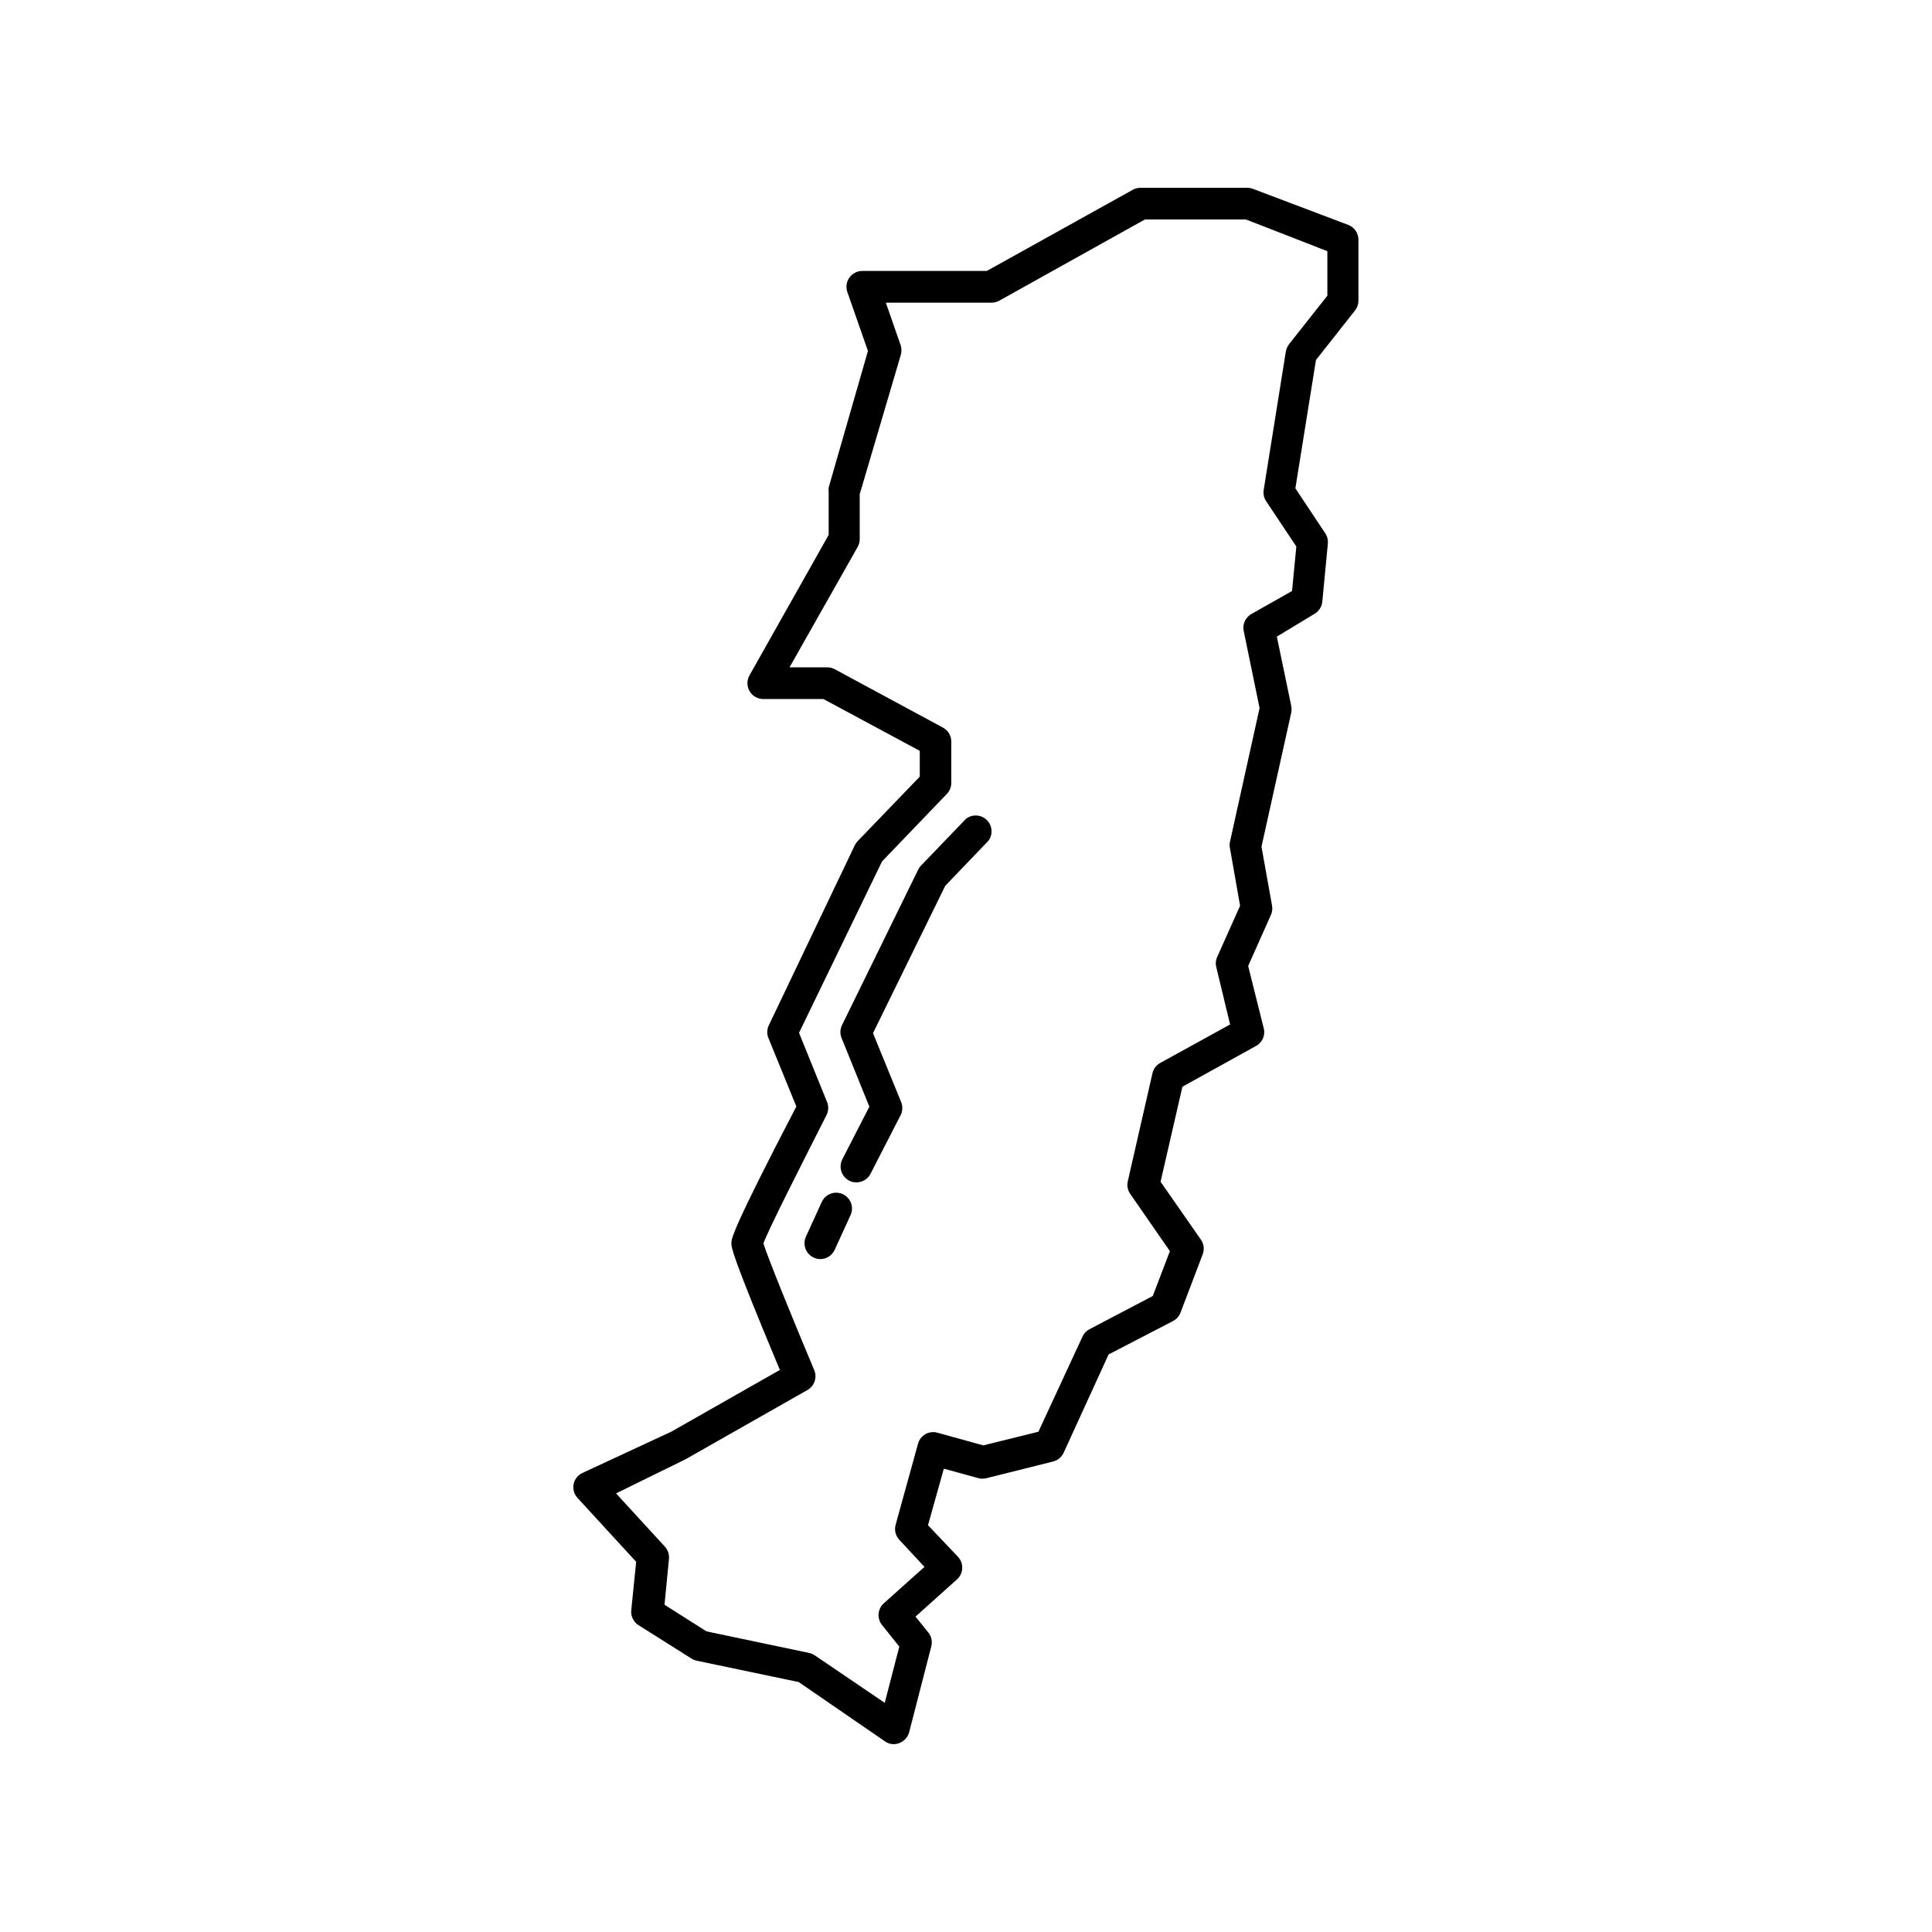 <?xml version="1.0" encoding="UTF-8"?>
<!-- Uploaded to: ICON Repo, www.iconrepo.com, Generator: ICON Repo Mixer Tools -->
<svg fill="#000000" width="800px" height="800px" version="1.1" viewBox="144 144 512 512" xmlns="http://www.w3.org/2000/svg">
 <g>
  <path d="m312.59 557.9-1.301 12.848v-0.004c-0.148 1.574 0.598 3.102 1.934 3.949l13.98 8.816c0.422 0.277 0.891 0.477 1.383 0.586l27.078 5.668 22.84 15.703h0.004c0.68 0.496 1.504 0.762 2.352 0.754 0.5-0.008 1-0.105 1.469-0.293 1.277-0.473 2.25-1.535 2.602-2.856l5.879-22.797c0.32-1.273 0.023-2.625-0.797-3.652l-3.402-4.199 11-9.867v0.004c0.836-0.754 1.336-1.816 1.387-2.941 0.051-1.113-0.344-2.199-1.094-3.023l-7.977-8.398 4.199-14.988 9.152 2.519v0.004c0.703 0.184 1.438 0.184 2.141 0l17.633-4.41c1.242-0.301 2.277-1.152 2.812-2.309l11.926-26.07 17.086-8.859c0.906-0.477 1.609-1.27 1.973-2.227l5.879-15.449c0.488-1.285 0.316-2.731-0.461-3.863l-10.707-15.367 5.793-25.191 19.648-10.875v0.004c1.492-0.895 2.273-2.613 1.973-4.324l-4.199-16.793 6.004-13.477h0.004c0.352-0.762 0.469-1.609 0.336-2.438l-2.812-15.703 7.894-35.562-0.004 0.004c0.105-0.57 0.105-1.152 0-1.723l-3.82-18.391 9.992-6.043c1.168-0.684 1.934-1.887 2.059-3.234l1.469-15.406c0.082-0.965-0.168-1.93-0.715-2.731l-7.894-11.883 5.457-34.008 10.328-13.098h0.004c0.594-0.738 0.918-1.656 0.922-2.602v-16.164c0.008-1.758-1.082-3.332-2.727-3.945l-25.191-9.531c-0.469-0.184-0.965-0.285-1.469-0.293h-28.426c-0.707 0.008-1.398 0.195-2.016 0.543l-38.668 21.496h-32.746c-1.402-0.078-2.75 0.547-3.594 1.672-0.844 1.121-1.07 2.59-0.605 3.914l5.457 15.617-10.41 36.191c-0.043 0.391-0.043 0.785 0 1.176v11.379l-20.992 37.238c-0.73 1.297-0.715 2.887 0.035 4.172 0.75 1.289 2.129 2.082 3.617 2.082h15.953l25.527 13.73v6.844l-16.5 17.129c-0.297 0.344-0.551 0.727-0.754 1.133l-22.797 47.738c-0.48 1.082-0.48 2.316 0 3.398l7.348 18.012c-17.215 33.043-17.215 35.098-17.215 36.23s0 2.898 12.848 33.586l-28.801 16.375-23.512 10.918c-1.215 0.562-2.086 1.668-2.352 2.981-0.254 1.316 0.137 2.672 1.051 3.652zm13.059-27.164 32.371-18.391c1.82-1.059 2.574-3.305 1.762-5.246-5.879-13.98-12.219-29.598-13.477-33.586 1.594-4.199 9.613-19.941 16.793-34.133v-0.004c0.52-1.117 0.52-2.406 0-3.527l-7.348-18.137 22-45.426 17.172-17.887c0.75-0.777 1.172-1.816 1.176-2.894v-11c-0.004-1.547-0.859-2.969-2.227-3.695l-28.633-15.449c-0.617-0.336-1.312-0.508-2.016-0.504h-9.992l18.055-31.906v-0.004c0.355-0.625 0.543-1.336 0.547-2.055v-11.926l10.875-36.863-0.004 0.004c0.254-0.836 0.254-1.727 0-2.562l-3.945-11.336h27.961c0.719 0.012 1.426-0.164 2.059-0.504l38.625-21.539h26.785l21.578 8.398v11.797l-10.117 12.805c-0.441 0.566-0.746 1.227-0.879 1.934l-5.879 36.734c-0.168 1.059 0.07 2.137 0.672 3.023l7.977 11.965-1.133 11.797-10.832 6.129c-1.555 0.918-2.352 2.727-1.973 4.492l4.199 20.402-7.852 35.477v0.004c-0.125 0.539-0.125 1.098 0 1.637l2.688 15.281-6.086 13.602-0.004 0.004c-0.383 0.844-0.457 1.793-0.211 2.688l3.652 15.156-18.516 10.203 0.004-0.004c-1.043 0.578-1.793 1.57-2.059 2.731l-6.551 28.676c-0.25 1.148-0.008 2.356 0.672 3.316l10.496 15.156-4.535 11.883-16.793 8.816c-0.816 0.434-1.465 1.129-1.848 1.973l-11.672 25.191-14.609 3.609-12.133-3.359c-1.07-0.301-2.219-0.168-3.191 0.379-0.973 0.555-1.684 1.477-1.973 2.559l-5.879 21.285v0.004c-0.473 1.469-0.102 3.082 0.965 4.195l6.633 7.137-10.789 9.656v0.004c-1.652 1.488-1.855 4.016-0.461 5.75l4.578 5.711-3.863 14.906-18.559-12.594v-0.004c-0.461-0.297-0.973-0.508-1.512-0.629l-27.164-5.711-11.125-7.055 1.176-12.09c0.133-1.191-0.246-2.383-1.047-3.273l-12.973-14.148z"/>
  <path d="m374.39 437.28-7.18 13.98c-1.035 2.062-0.211 4.578 1.848 5.625 0.582 0.316 1.23 0.473 1.891 0.461 1.57 0.004 3.016-0.871 3.738-2.266l8.062-15.703h-0.004c0.504-1.105 0.504-2.379 0-3.484l-7.391-18.094 19.145-39.047 11.461-11.965h0.004c1.23-1.688 1.031-4.027-0.469-5.484-1.496-1.457-3.84-1.59-5.492-0.309l-11.922 12.387-0.004-0.004c-0.297 0.332-0.551 0.699-0.754 1.094l-20.238 41.312c-0.492 1.094-0.492 2.348 0 3.441z"/>
  <path d="m365.23 475.15 4.199-9.195v0.004c0.449-1.027 0.473-2.188 0.062-3.227-0.41-1.039-1.219-1.875-2.246-2.316-2.121-0.906-4.578 0.066-5.5 2.184l-4.199 9.195c-0.91 2.109 0.043 4.562 2.144 5.5 0.527 0.238 1.098 0.367 1.68 0.375 1.672 0.008 3.191-0.984 3.859-2.519z"/>
 </g>
</svg>